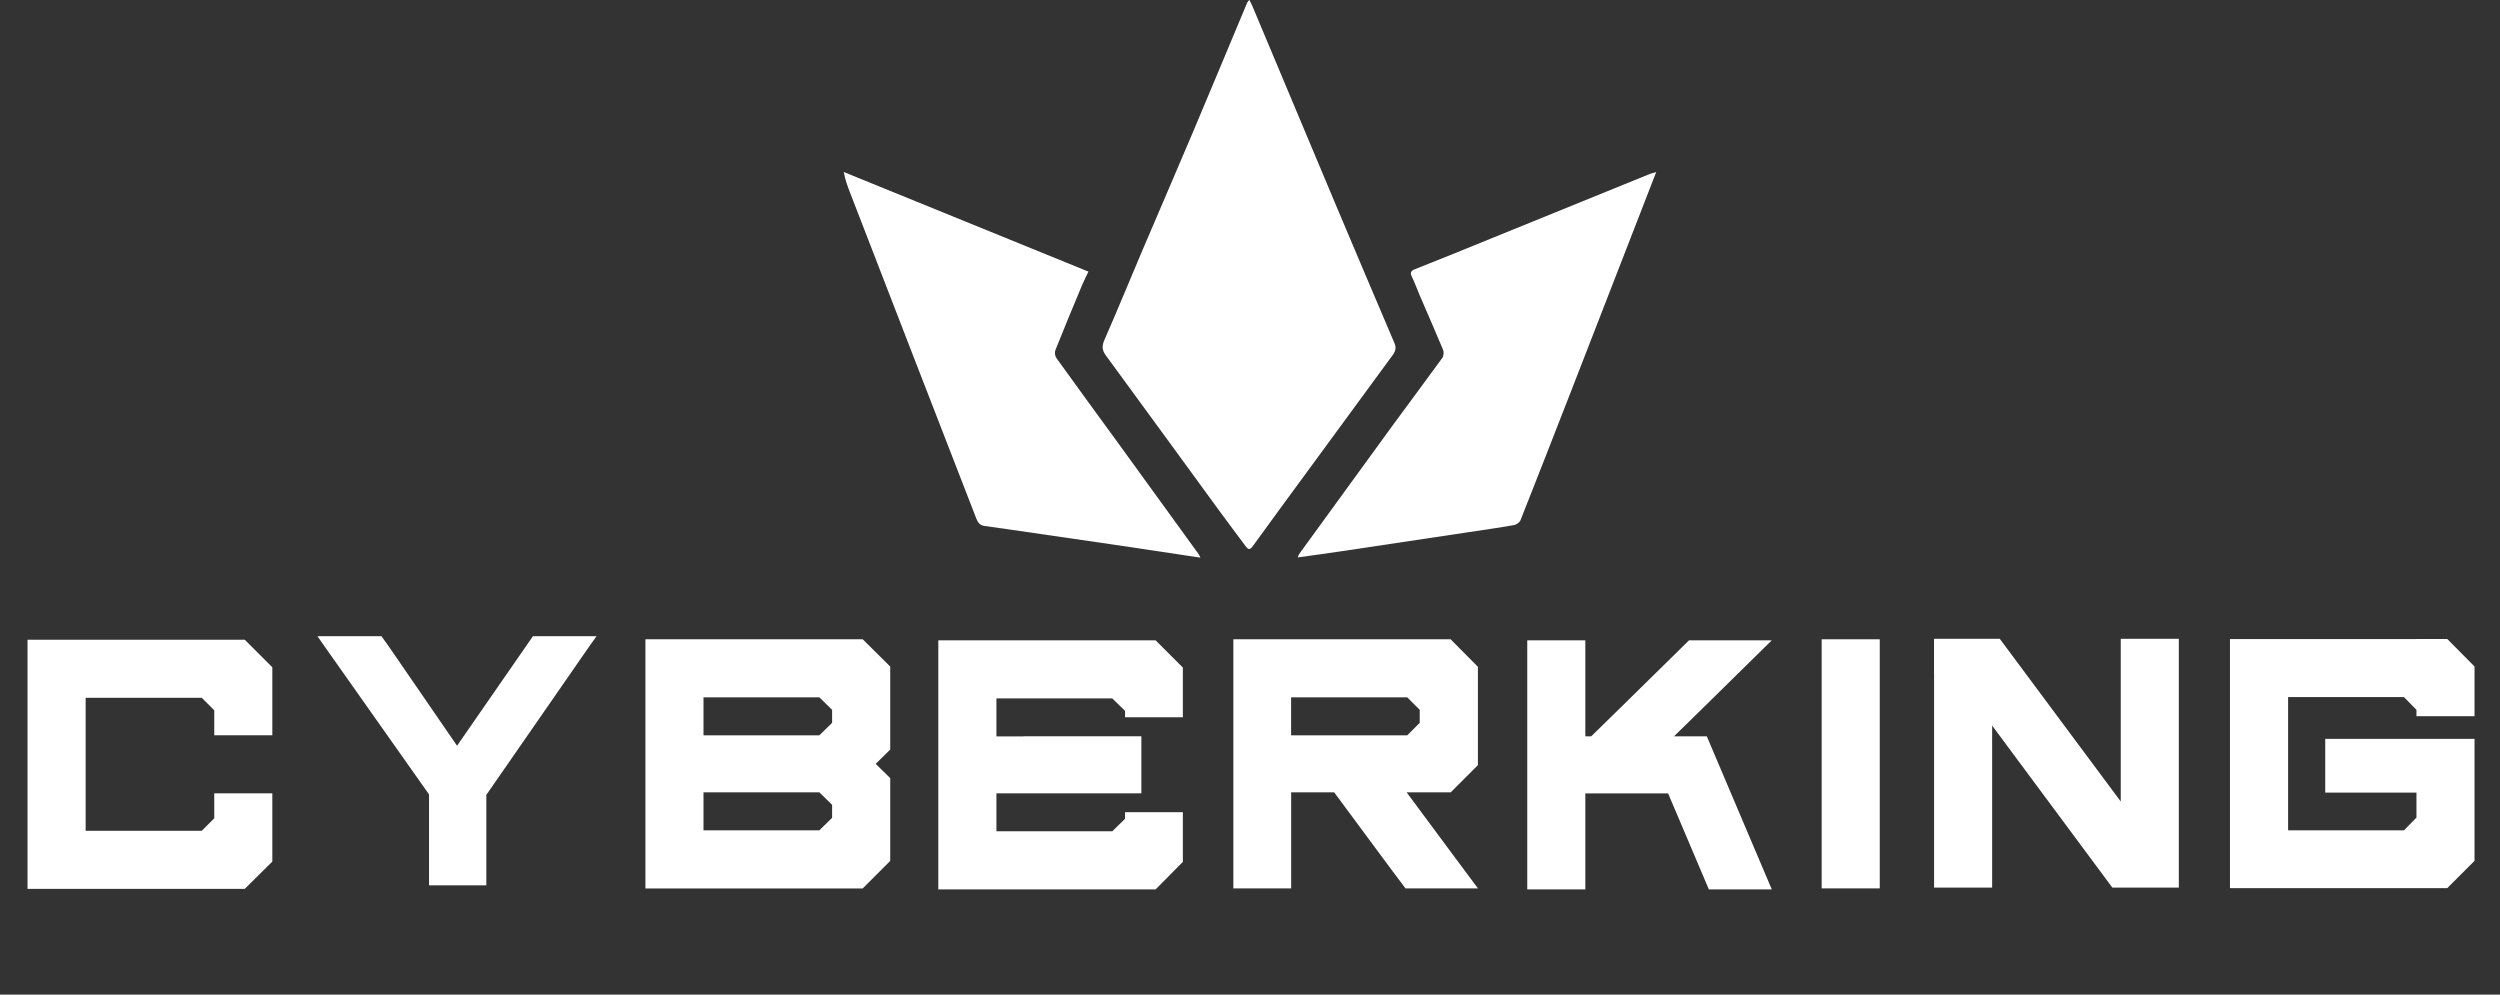 <?xml version="1.0" encoding="UTF-8"?><svg id="Layer_1" xmlns="http://www.w3.org/2000/svg" viewBox="0 0 488.67 194.41"><rect x="0" y="0" width="488.67" height="194.41" fill="#333333" stroke="none"/><defs><style>.cls-1{fill:#fff;}</style></defs><path class="cls-1" d="m16.73,125.05h31.12l5.38,5.38v13.29h-11.35v-4.88l-2.44-2.44h-22.7v25.99h22.7l2.44-2.44v-4.88h11.35v13.34l-5.38,5.33H5.38v-48.69h11.35Z"/><path class="cls-1" d="m104.16,124.36h12.45l-1.29,1.79-20.26,29.23v17.67h-11.2v-17.77l-20.56-29.13-1.24-1.79h12.5l1.29,1.79,13.49,19.62,13.59-19.62,1.24-1.79Z"/><path class="cls-1" d="m126.16,136.31v-11.35h42.47l5.38,5.33v16.23l-2.84,2.79,2.84,2.79v16.18l-5.38,5.38h-42.47v-37.34Zm11.35,0v7.42h22.65l2.49-2.44v-2.54l-2.49-2.44h-22.65Zm0,25.99h22.65l2.49-2.44v-2.54l-2.49-2.44h-22.65v7.42Z"/><path class="cls-1" d="m200.05,143.92h23.05v11.15h-28.33v7.42h22.65l2.49-2.44v-1.29h11.3v9.71l-5.33,5.38h-42.47v-48.69h42.47l5.33,5.33v9.71h-11.3v-1.24l-2.49-2.44h-22.65v7.42h5.28Z"/><path class="cls-1" d="m288.87,173.65h-14.14l-2.69-3.58-11.25-15.19h-8.41v18.77h-11.3v-48.69h42.47l5.33,5.38v19.22l-1.29,1.29-4.03,4.03h-8.61l9.71,13.09,4.23,5.68Zm-36.5-37.34v7.42h22.7l2.44-2.44v-2.54l-2.44-2.44h-22.7Z"/><path class="cls-1" d="m298.53,173.85v-48.69h11.35v18.77h1.15l7.27-7.12,8.66-8.51,3.19-3.14h16.18l-14.59,14.34-4.53,4.43h6.42l4.73,11.15,7.97,18.77h-12.3l-7.97-18.77h-16.18v18.77h-11.35Z"/><path class="cls-1" d="m367.43,124.96v48.69h-11.35v-48.69h11.35Z"/><path class="cls-1" d="m378.04,131.78v-6.92h12.85l23.65,31.81v-31.81h11.35v48.64h-12.99l-23.5-31.67v31.67h-11.35v-41.72Z"/><path class="cls-1" d="m472.34,124.9h6.02l5.33,5.38v9.71h-11.35v-1.24l-2.44-2.49h-22.65v26.04h22.65l2.44-2.49v-4.88h-17.83v-10.51h29.18v23.85l-5.33,5.33h-42.47v-48.69h36.45Z"/><path class="cls-1" d="m244.22,0c.26.52.45.87.6,1.24,5.51,13.11,10.99,26.22,16.51,39.33,3.73,8.85,7.49,17.69,11.25,26.52.38.89.19,1.58-.35,2.31-5.52,7.52-11.03,15.04-16.54,22.56-3.61,4.94-7.25,9.86-10.83,14.82-.59.82-.92.6-1.39-.03-1.66-2.24-3.35-4.46-4.99-6.71-7.44-10.19-14.86-20.39-22.32-30.56-.76-1.03-.8-1.84-.28-3.04,2.56-5.82,4.95-11.72,7.45-17.57,3.22-7.58,6.51-15.12,9.71-22.71,3.61-8.54,7.17-17.1,10.75-25.65.04-.11.14-.19.4-.52Z"/><path class="cls-1" d="m323.74,33.62c-.73,1.88-1.33,3.41-1.92,4.95-4.92,12.67-9.84,25.34-14.77,38.01-3.26,8.37-6.52,16.73-9.83,25.08-.17.43-.77.88-1.24.97-3.07.54-6.16.98-9.24,1.44-8.11,1.22-16.21,2.44-24.32,3.65-2.86.43-5.73.81-8.74,1.24.12-.31.15-.51.26-.66,6.07-8.35,12.13-16.71,18.21-25.05,3.24-4.44,6.55-8.83,9.77-13.28.27-.37.34-1.13.17-1.56-1.5-3.61-3.08-7.18-4.62-10.77-.51-1.18-.93-2.41-1.5-3.56-.38-.77-.17-1.15.55-1.44,2.36-.94,4.71-1.87,7.06-2.82,12.98-5.27,25.96-10.55,38.94-15.83.26-.1.54-.16,1.23-.36Z"/><path class="cls-1" d="m234.64,109c-5.61-.84-11.11-1.68-16.61-2.49-6.71-.99-13.42-1.95-20.13-2.93-1.81-.26-3.62-.53-5.44-.77-.85-.11-1.29-.6-1.59-1.37-4.26-11.01-8.54-22.01-12.81-33.02-3.97-10.23-7.92-20.47-11.88-30.71-.49-1.26-.97-2.53-1.25-4.09,15.9,6.47,31.81,12.95,47.82,19.47-.48,1.03-.9,1.84-1.25,2.67-1.76,4.22-3.52,8.44-5.21,12.69-.17.43-.07,1.17.21,1.55,3.93,5.48,7.92,10.92,11.89,16.37,5.31,7.31,10.61,14.62,15.9,21.94.13.18.21.41.34.69Z"/></svg>